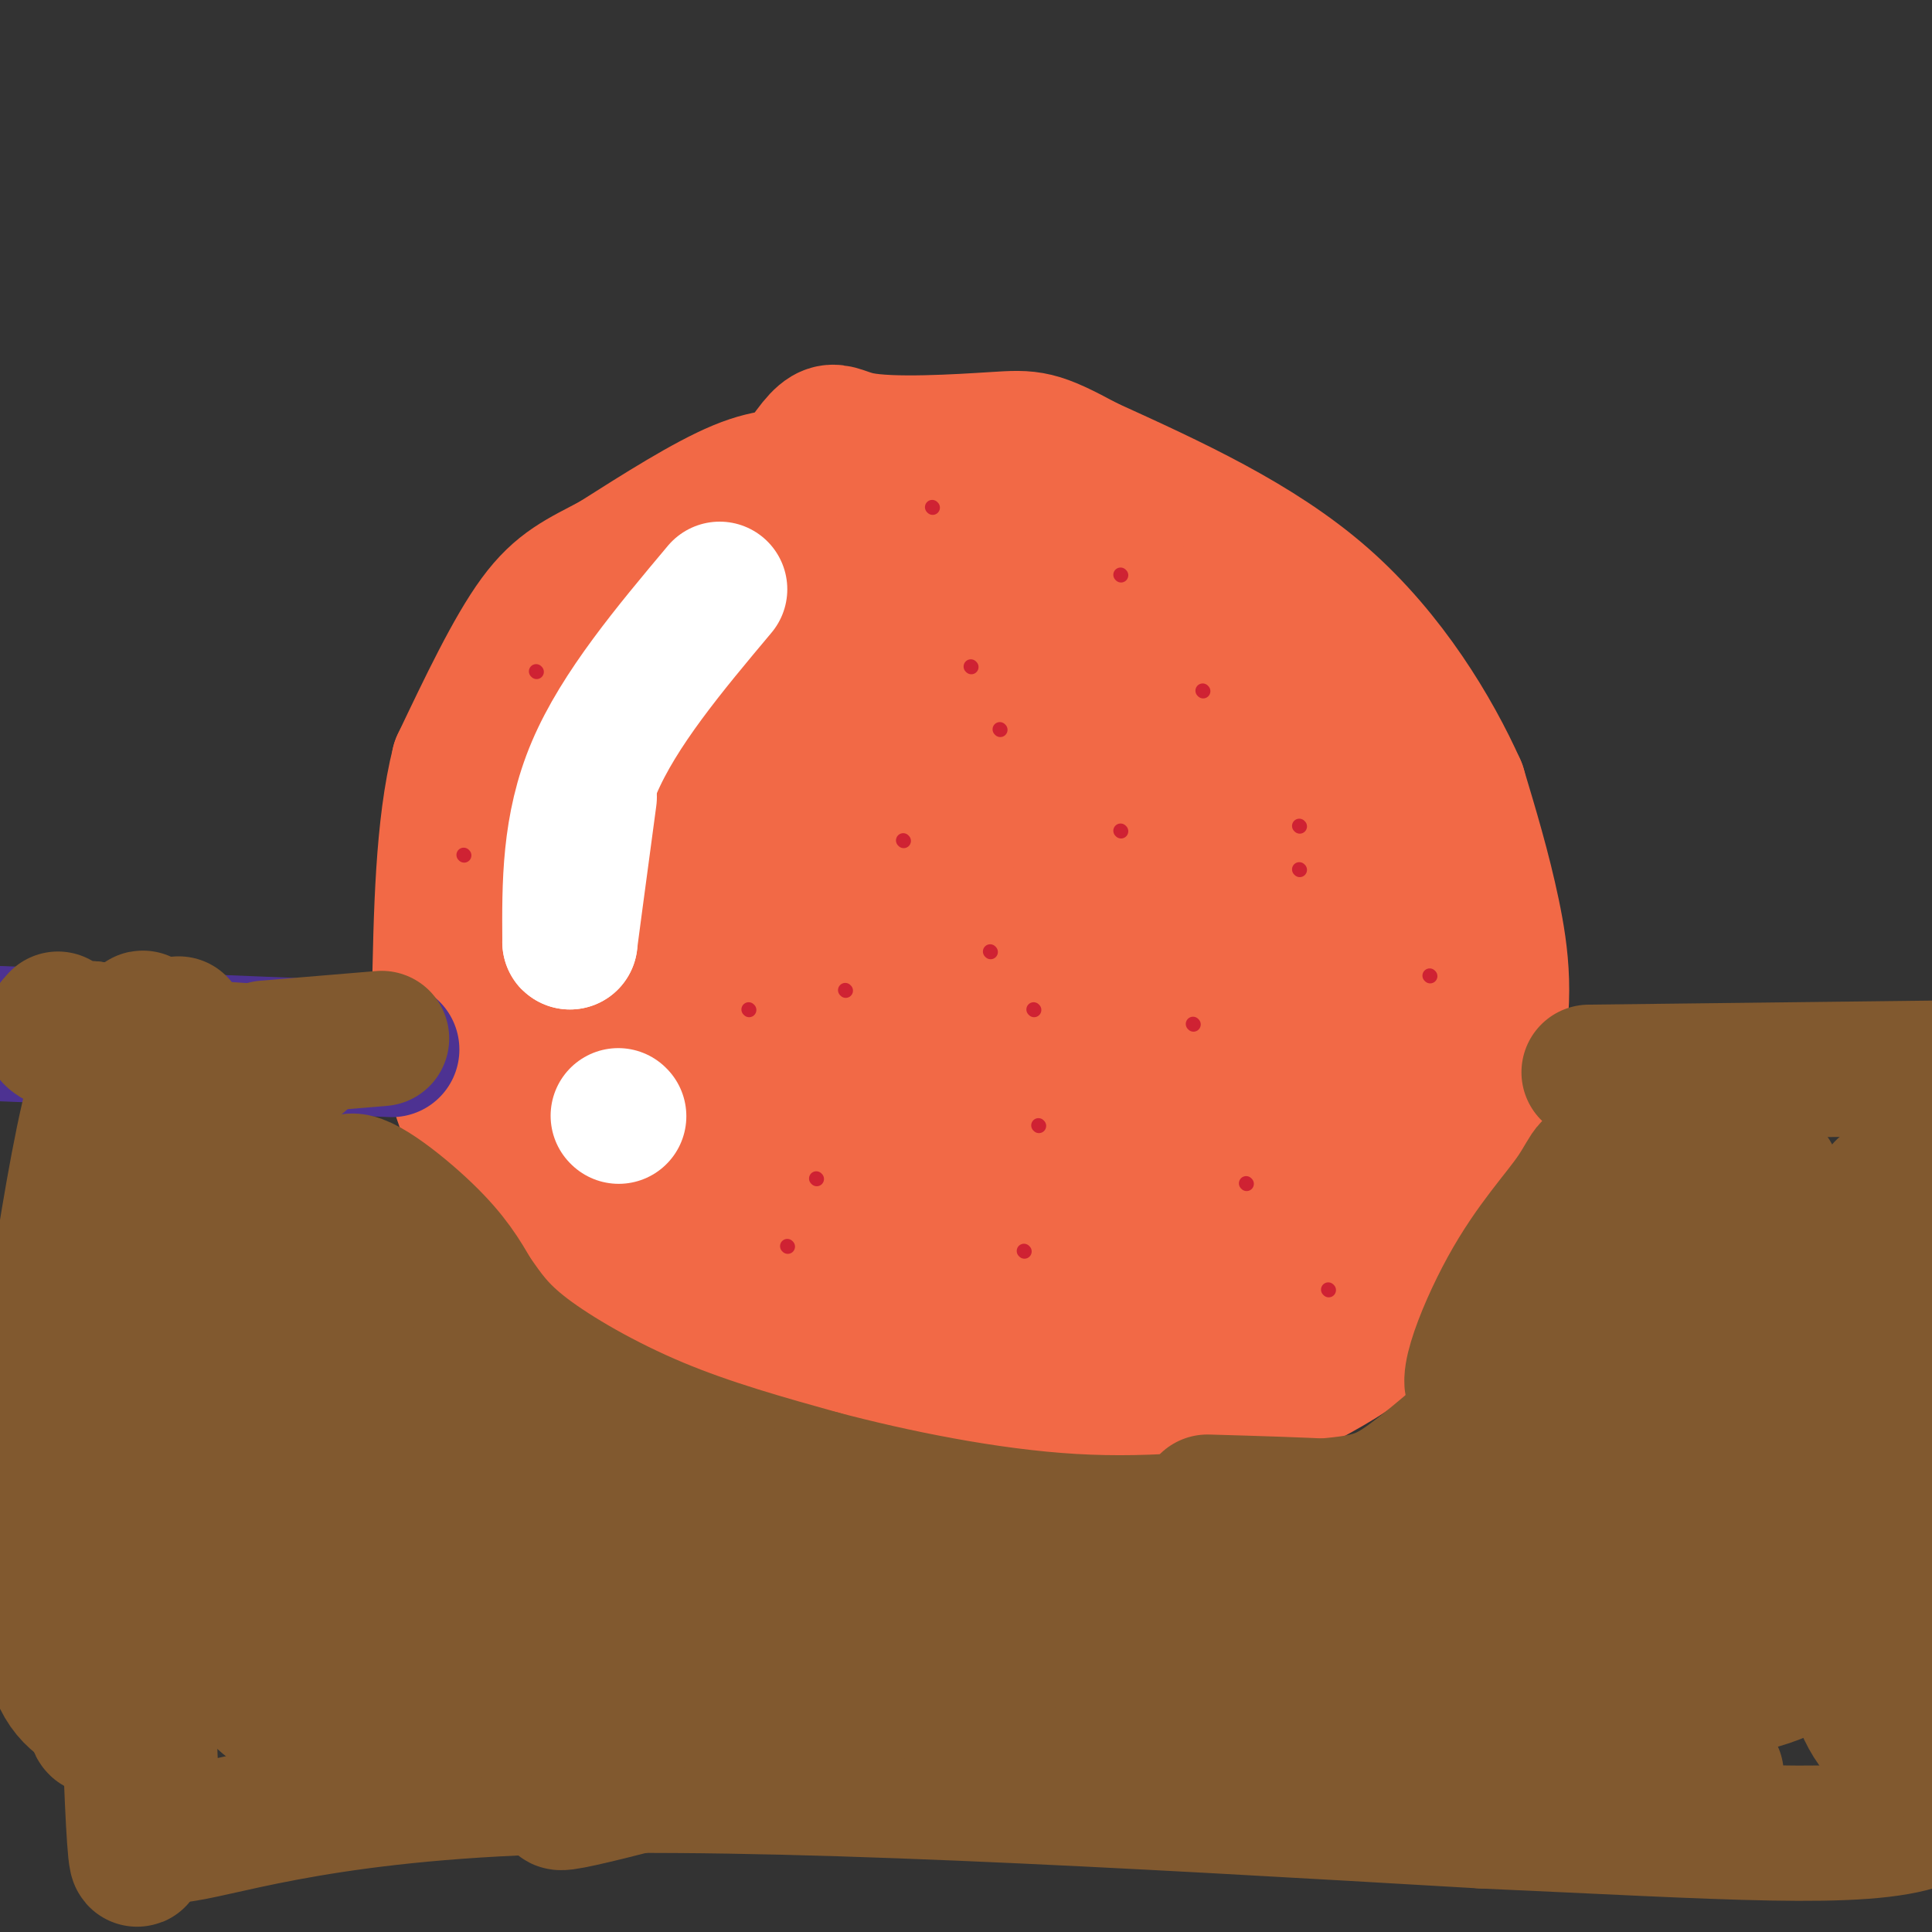 <svg viewBox='0 0 400 400' version='1.1' xmlns='http://www.w3.org/2000/svg' xmlns:xlink='http://www.w3.org/1999/xlink'><rect x="0" y="0" width="400" height="400" fill="#333333" stroke="none"/><g fill='none' stroke='#f26946' stroke-width='28' stroke-linecap='round' stroke-linejoin='round'><path d='M168,99c-4.083,-0.417 -8.167,-0.833 -15,2c-6.833,2.833 -16.417,8.917 -26,15'/><path d='M127,116c-6.889,3.667 -11.111,5.333 -16,12c-4.889,6.667 -10.444,18.333 -16,30'/><path d='M95,158c-3.333,13.167 -3.667,31.083 -4,49'/><path d='M91,207c1.333,14.667 6.667,26.833 12,39'/><path d='M103,246c1.644,6.956 -0.244,4.844 7,9c7.244,4.156 23.622,14.578 40,25'/><path d='M150,280c11.778,6.200 21.222,9.200 32,11c10.778,1.800 22.889,2.400 35,3'/><path d='M217,294c11.772,0.751 23.702,1.129 32,0c8.298,-1.129 12.965,-3.766 19,-7c6.035,-3.234 13.439,-7.067 18,-12c4.561,-4.933 6.281,-10.967 8,-17'/><path d='M294,258c4.548,-9.690 11.917,-25.417 15,-38c3.083,-12.583 1.881,-22.024 0,-31c-1.881,-8.976 -4.440,-17.488 -7,-26'/><path d='M302,163c-5.133,-11.467 -14.467,-27.133 -28,-39c-13.533,-11.867 -31.267,-19.933 -49,-28'/><path d='M225,96c-10.273,-5.566 -11.456,-5.479 -19,-5c-7.544,0.479 -21.450,1.352 -28,0c-6.550,-1.352 -5.745,-4.929 -14,8c-8.255,12.929 -25.569,42.366 -33,56c-7.431,13.634 -4.980,11.467 -4,18c0.980,6.533 0.490,21.767 0,37'/><path d='M127,210c1.641,11.100 5.743,20.351 9,25c3.257,4.649 5.668,4.696 9,6c3.332,1.304 7.585,3.866 13,0c5.415,-3.866 11.991,-14.159 16,-20c4.009,-5.841 5.451,-7.229 8,-17c2.549,-9.771 6.206,-27.925 7,-41c0.794,-13.075 -1.276,-21.069 -3,-26c-1.724,-4.931 -3.103,-6.798 -6,-8c-2.897,-1.202 -7.313,-1.740 -10,-4c-2.687,-2.260 -3.644,-6.241 -11,4c-7.356,10.241 -21.112,34.706 -27,45c-5.888,10.294 -3.908,6.419 -3,14c0.908,7.581 0.744,26.618 3,37c2.256,10.382 6.930,12.109 11,13c4.070,0.891 7.535,0.945 11,1'/><path d='M154,239c4.641,-4.658 10.745,-16.803 14,-29c3.255,-12.197 3.663,-24.445 2,-34c-1.663,-9.555 -5.397,-16.418 -9,-20c-3.603,-3.582 -7.075,-3.882 -10,-5c-2.925,-1.118 -5.303,-3.055 -9,3c-3.697,6.055 -8.713,20.102 -11,34c-2.287,13.898 -1.844,27.646 0,34c1.844,6.354 5.091,5.313 7,8c1.909,2.687 2.481,9.102 6,-2c3.519,-11.102 9.986,-39.720 13,-55c3.014,-15.280 2.575,-17.223 -1,-19c-3.575,-1.777 -10.288,-3.389 -17,-5'/><path d='M139,149c-5.783,3.352 -11.740,14.230 -15,23c-3.260,8.770 -3.822,15.430 -4,25c-0.178,9.570 0.027,22.050 1,31c0.973,8.950 2.714,14.371 5,14c2.286,-0.371 5.118,-6.532 8,-13c2.882,-6.468 5.814,-13.241 5,-31c-0.814,-17.759 -5.376,-46.502 -9,-55c-3.624,-8.498 -6.312,3.251 -9,15'/><path d='M121,158c-2.075,12.983 -2.764,37.942 -2,50c0.764,12.058 2.980,11.215 10,13c7.020,1.785 18.843,6.198 25,4c6.157,-2.198 6.648,-11.008 6,-27c-0.648,-15.992 -2.434,-39.167 -4,-48c-1.566,-8.833 -2.911,-3.326 -4,0c-1.089,3.326 -1.921,4.469 -3,11c-1.079,6.531 -2.406,18.451 -3,29c-0.594,10.549 -0.455,19.728 1,26c1.455,6.272 4.228,9.636 7,13'/><path d='M154,229c3.181,3.221 7.634,4.774 11,3c3.366,-1.774 5.645,-6.874 8,-12c2.355,-5.126 4.786,-10.277 7,-23c2.214,-12.723 4.211,-33.018 4,-46c-0.211,-12.982 -2.630,-18.650 -7,-11c-4.370,7.650 -10.690,28.619 -13,49c-2.310,20.381 -0.609,40.174 3,45c3.609,4.826 9.125,-5.316 12,-16c2.875,-10.684 3.107,-21.910 2,-29c-1.107,-7.090 -3.554,-10.045 -6,-13'/><path d='M175,176c-3.572,0.871 -9.501,9.547 -13,15c-3.499,5.453 -4.567,7.682 -7,18c-2.433,10.318 -6.230,28.726 -7,37c-0.770,8.274 1.488,6.415 3,6c1.512,-0.415 2.276,0.613 6,1c3.724,0.387 10.406,0.131 14,0c3.594,-0.131 4.100,-0.138 5,-4c0.900,-3.862 2.194,-11.578 0,-18c-2.194,-6.422 -7.875,-11.550 -13,-12c-5.125,-0.450 -9.694,3.777 -12,9c-2.306,5.223 -2.350,11.441 -1,15c1.350,3.559 4.094,4.458 5,6c0.906,1.542 -0.027,3.726 9,5c9.027,1.274 28.013,1.637 47,2'/><path d='M211,256c11.486,-2.012 16.702,-8.042 20,-14c3.298,-5.958 4.679,-11.846 5,-15c0.321,-3.154 -0.417,-3.576 -5,-3c-4.583,0.576 -13.012,2.150 -18,5c-4.988,2.850 -6.534,6.977 -8,10c-1.466,3.023 -2.851,4.942 -4,10c-1.149,5.058 -2.060,13.256 3,18c5.060,4.744 16.091,6.036 27,6c10.909,-0.036 21.694,-1.400 27,-6c5.306,-4.600 5.131,-12.436 4,-17c-1.131,-4.564 -3.219,-5.857 -4,-7c-0.781,-1.143 -0.257,-2.138 -11,-4c-10.743,-1.862 -32.754,-4.593 -44,-4c-11.246,0.593 -11.726,4.509 -13,8c-1.274,3.491 -3.343,6.555 -1,10c2.343,3.445 9.098,7.270 17,9c7.902,1.730 16.951,1.365 26,1'/><path d='M232,263c5.584,-0.166 6.542,-1.080 8,-4c1.458,-2.920 3.414,-7.845 2,-11c-1.414,-3.155 -6.200,-4.538 -19,-5c-12.800,-0.462 -33.616,-0.002 -43,1c-9.384,1.002 -7.338,2.548 -8,4c-0.662,1.452 -4.034,2.812 0,6c4.034,3.188 15.474,8.205 25,10c9.526,1.795 17.138,0.370 22,0c4.862,-0.370 6.972,0.316 11,-4c4.028,-4.316 9.972,-13.635 12,-18c2.028,-4.365 0.140,-3.777 -3,-6c-3.140,-2.223 -7.532,-7.256 -18,-10c-10.468,-2.744 -27.011,-3.200 -38,0c-10.989,3.200 -16.426,10.057 -19,15c-2.574,4.943 -2.287,7.971 -2,11'/><path d='M162,252c3.811,3.798 14.340,7.794 28,10c13.660,2.206 30.452,2.624 42,0c11.548,-2.624 17.851,-8.289 21,-11c3.149,-2.711 3.143,-2.466 4,-6c0.857,-3.534 2.578,-10.845 1,-15c-1.578,-4.155 -6.455,-5.154 -10,-8c-3.545,-2.846 -5.759,-7.539 -19,1c-13.241,8.539 -37.508,30.309 -48,39c-10.492,8.691 -7.209,4.301 -7,0c0.209,-4.301 -2.654,-8.515 -6,-11c-3.346,-2.485 -7.173,-3.243 -11,-4'/><path d='M157,247c4.673,1.102 21.856,5.856 41,9c19.144,3.144 40.251,4.679 50,3c9.749,-1.679 8.142,-6.570 8,-7c-0.142,-0.430 1.183,3.603 4,-11c2.817,-14.603 7.126,-47.842 9,-44c1.874,3.842 1.312,44.765 3,59c1.688,14.235 5.625,1.781 8,-7c2.375,-8.781 3.187,-13.891 4,-19'/><path d='M284,230c1.485,-7.677 3.196,-17.370 3,-21c-0.196,-3.630 -2.299,-1.197 -4,-1c-1.701,0.197 -3.001,-1.840 -7,5c-3.999,6.840 -10.698,22.559 -11,20c-0.302,-2.559 5.793,-23.396 9,-35c3.207,-11.604 3.528,-13.977 -3,-15c-6.528,-1.023 -19.904,-0.697 -26,-1c-6.096,-0.303 -4.912,-1.236 -7,3c-2.088,4.236 -7.447,13.640 -10,24c-2.553,10.360 -2.301,21.674 0,29c2.301,7.326 6.650,10.663 11,14'/><path d='M239,252c5.118,2.623 12.414,2.180 17,0c4.586,-2.180 6.461,-6.098 9,-9c2.539,-2.902 5.740,-4.789 7,-15c1.260,-10.211 0.578,-28.745 -2,-40c-2.578,-11.255 -7.051,-15.230 -12,-17c-4.949,-1.770 -10.372,-1.336 -15,1c-4.628,2.336 -8.461,6.572 -12,11c-3.539,4.428 -6.784,9.046 -9,17c-2.216,7.954 -3.403,19.243 -3,26c0.403,6.757 2.397,8.984 4,11c1.603,2.016 2.814,3.823 8,5c5.186,1.177 14.347,1.723 20,1c5.653,-0.723 7.799,-2.716 12,-10c4.201,-7.284 10.456,-19.860 14,-29c3.544,-9.140 4.377,-14.845 2,-19c-2.377,-4.155 -7.965,-6.758 -11,-7c-3.035,-0.242 -3.518,1.879 -4,4'/><path d='M264,182c-0.758,5.550 -0.653,17.425 0,23c0.653,5.575 1.853,4.849 7,9c5.147,4.151 14.242,13.180 18,10c3.758,-3.180 2.181,-18.567 -1,-30c-3.181,-11.433 -7.966,-18.910 -12,-11c-4.034,7.910 -7.317,31.206 -4,36c3.317,4.794 13.233,-8.916 17,-19c3.767,-10.084 1.383,-16.542 -1,-23'/><path d='M288,177c-1.166,-5.188 -3.579,-6.658 -7,-8c-3.421,-1.342 -7.848,-2.555 -18,0c-10.152,2.555 -26.030,8.878 -40,20c-13.970,11.122 -26.033,27.042 -31,35c-4.967,7.958 -2.838,7.952 -3,11c-0.162,3.048 -2.615,9.148 2,12c4.615,2.852 16.297,2.456 27,-2c10.703,-4.456 20.426,-12.973 27,-22c6.574,-9.027 9.999,-18.564 13,-30c3.001,-11.436 5.577,-24.771 2,-26c-3.577,-1.229 -13.308,9.649 -20,20c-6.692,10.351 -10.346,20.176 -14,30'/><path d='M226,217c-2.661,8.001 -2.312,13.003 -2,9c0.312,-4.003 0.588,-17.010 8,-32c7.412,-14.990 21.958,-31.961 23,-38c1.042,-6.039 -11.422,-1.144 -20,3c-8.578,4.144 -13.271,7.539 -20,12c-6.729,4.461 -15.494,9.989 -21,16c-5.506,6.011 -7.753,12.506 -10,19'/><path d='M184,206c9.707,-8.398 38.974,-38.894 53,-56c14.026,-17.106 12.811,-20.822 8,-19c-4.811,1.822 -13.218,9.183 -19,13c-5.782,3.817 -8.938,4.091 -16,1c-7.062,-3.091 -18.031,-9.545 -29,-16'/><path d='M181,129c0.143,-2.870 15.000,-2.044 26,0c11.000,2.044 18.142,5.305 23,9c4.858,3.695 7.432,7.822 8,10c0.568,2.178 -0.870,2.405 0,4c0.870,1.595 4.049,4.558 -5,1c-9.049,-3.558 -30.325,-13.639 -39,-19c-8.675,-5.361 -4.748,-6.004 -6,-9c-1.252,-2.996 -7.683,-8.345 -1,-11c6.683,-2.655 26.481,-2.616 38,0c11.519,2.616 14.760,7.808 18,13'/><path d='M243,127c7.790,8.625 18.264,23.687 26,35c7.736,11.313 12.733,18.878 7,16c-5.733,-2.878 -22.197,-16.198 -31,-27c-8.803,-10.802 -9.944,-19.086 -16,-24c-6.056,-4.914 -17.028,-6.457 -28,-8'/><path d='M201,119c-5.315,1.165 -4.602,8.076 -5,15c-0.398,6.924 -1.906,13.860 1,20c2.906,6.140 10.226,11.482 19,14c8.774,2.518 19.000,2.211 27,0c8.000,-2.211 13.773,-6.324 18,-14c4.227,-7.676 6.907,-18.913 3,-13c-3.907,5.913 -14.402,28.975 -19,45c-4.598,16.025 -3.299,25.012 -2,34'/><path d='M243,220c0.217,7.022 1.760,7.576 4,9c2.240,1.424 5.177,3.719 9,2c3.823,-1.719 8.534,-7.451 13,-13c4.466,-5.549 8.688,-10.915 12,-18c3.312,-7.085 5.712,-15.889 1,-25c-4.712,-9.111 -16.538,-18.530 -23,-24c-6.462,-5.470 -7.561,-6.991 -12,-2c-4.439,4.991 -12.220,16.496 -20,28'/><path d='M227,177c-9.898,18.479 -24.644,50.675 -31,69c-6.356,18.325 -4.322,22.778 -1,26c3.322,3.222 7.932,5.214 14,7c6.068,1.786 13.595,3.365 21,-1c7.405,-4.365 14.687,-14.676 12,-19c-2.687,-4.324 -15.344,-2.662 -28,-1'/><path d='M214,258c-15.310,0.357 -39.583,1.750 -52,1c-12.417,-0.750 -12.976,-3.643 -14,-6c-1.024,-2.357 -2.512,-4.179 -4,-6'/></g>
<g fill='none' stroke='#4d3292' stroke-width='28' stroke-linecap='round' stroke-linejoin='round'><path d='M0,214c0.000,0.000 74.000,3.000 74,3'/><path d='M74,217c12.333,0.500 6.167,0.250 0,0'/></g>
<g fill='none' stroke='#81592f' stroke-width='28' stroke-linecap='round' stroke-linejoin='round'><path d='M12,211c-2.006,2.202 -4.012,4.405 6,6c10.012,1.595 32.042,2.583 35,3c2.958,0.417 -13.155,0.262 -22,-1c-8.845,-1.262 -10.423,-3.631 -12,-6'/><path d='M19,213c5.659,1.008 25.805,6.528 31,9c5.195,2.472 -4.563,1.896 -4,1c0.563,-0.896 11.447,-2.113 15,-3c3.553,-0.887 -0.223,-1.443 -4,-2'/><path d='M57,218c-10.133,-0.844 -33.467,-1.956 -39,-3c-5.533,-1.044 6.733,-2.022 19,-3'/><path d='M55,217c0.000,0.000 24.000,-2.000 24,-2'/><path d='M329,222c0.000,0.000 85.000,-1.000 85,-1'/><path d='M28,238c2.750,22.583 5.500,45.167 6,65c0.500,19.833 -1.250,36.917 -3,54'/><path d='M31,357c-0.196,10.797 0.813,10.791 0,14c-0.813,3.209 -3.450,9.633 5,9c8.450,-0.633 27.986,-8.324 75,-10c47.014,-1.676 121.507,2.662 196,7'/><path d='M307,377c50.521,2.253 78.822,4.385 91,0c12.178,-4.385 8.233,-15.289 8,-25c-0.233,-9.711 3.245,-18.230 2,-36c-1.245,-17.770 -7.213,-44.791 -11,-58c-3.787,-13.209 -5.394,-12.604 -7,-12'/><path d='M20,242c-2.997,11.991 -5.995,23.981 0,40c5.995,16.019 20.982,36.066 24,42c3.018,5.934 -5.933,-2.244 -10,-29c-4.067,-26.756 -3.249,-72.088 -4,-82c-0.751,-9.912 -3.072,15.597 -4,40c-0.928,24.403 -0.464,47.702 0,71'/><path d='M26,324c0.625,32.927 2.189,79.744 3,53c0.811,-26.744 0.869,-127.047 -3,-152c-3.869,-24.953 -11.666,25.446 -15,48c-3.334,22.554 -2.205,17.265 -2,25c0.205,7.735 -0.513,28.496 1,40c1.513,11.504 5.256,13.752 9,16'/><path d='M19,354c1.315,3.994 0.101,5.980 6,-1c5.899,-6.980 18.909,-22.926 26,-32c7.091,-9.074 8.263,-11.276 10,-23c1.737,-11.724 4.037,-32.970 4,-43c-0.037,-10.030 -2.413,-8.845 -5,-11c-2.587,-2.155 -5.385,-7.651 -9,-6c-3.615,1.651 -8.046,10.448 -10,30c-1.954,19.552 -1.431,49.860 0,64c1.431,14.140 3.769,12.112 7,14c3.231,1.888 7.355,7.691 10,8c2.645,0.309 3.812,-4.876 5,-15c1.188,-10.124 2.397,-25.187 1,-45c-1.397,-19.813 -5.399,-44.375 -7,-48c-1.601,-3.625 -0.800,13.688 0,31'/><path d='M57,277c-0.178,13.252 -0.621,30.881 1,43c1.621,12.119 5.308,18.727 7,26c1.692,7.273 1.388,15.210 4,2c2.612,-13.210 8.139,-47.567 11,-64c2.861,-16.433 3.056,-14.941 0,-20c-3.056,-5.059 -9.361,-16.670 -8,-19c1.361,-2.330 10.389,4.620 16,10c5.611,5.380 7.806,9.190 10,13'/><path d='M98,268c2.833,3.964 4.917,7.375 11,12c6.083,4.625 16.167,10.464 27,15c10.833,4.536 22.417,7.768 34,11'/><path d='M170,306c14.622,3.844 34.178,7.956 52,9c17.822,1.044 33.911,-0.978 50,-3'/><path d='M272,312c11.148,-0.882 14.019,-1.587 20,-6c5.981,-4.413 15.072,-12.534 20,-17c4.928,-4.466 5.694,-5.276 8,-11c2.306,-5.724 6.153,-16.362 10,-27'/><path d='M330,251c3.219,-7.644 6.265,-13.255 8,-14c1.735,-0.745 2.159,3.376 0,8c-2.159,4.624 -6.903,9.750 -9,16c-2.097,6.250 -1.549,13.625 -1,21'/><path d='M328,282c0.366,-4.476 1.782,-26.167 2,-35c0.218,-8.833 -0.762,-4.809 -4,0c-3.238,4.809 -8.734,10.402 -14,20c-5.266,9.598 -10.302,23.199 -5,20c5.302,-3.199 20.944,-23.200 28,-35c7.056,-11.800 5.528,-15.400 4,-19'/><path d='M339,233c-2.445,3.115 -10.559,20.403 -15,36c-4.441,15.597 -5.210,29.503 -4,38c1.210,8.497 4.397,11.585 7,15c2.603,3.415 4.620,7.155 11,2c6.380,-5.155 17.122,-19.207 25,-35c7.878,-15.793 12.890,-33.329 10,-29c-2.890,4.329 -13.683,30.523 -18,46c-4.317,15.477 -2.159,20.239 0,25'/><path d='M355,331c0.719,6.089 2.518,8.812 5,-9c2.482,-17.812 5.649,-56.160 7,-70c1.351,-13.840 0.888,-3.174 -1,17c-1.888,20.174 -5.201,49.854 -5,41c0.201,-8.854 3.914,-56.244 3,-66c-0.914,-9.756 -6.457,18.122 -12,46'/><path d='M352,290c-3.375,15.657 -5.814,31.800 -1,16c4.814,-15.800 16.881,-63.543 15,-58c-1.881,5.543 -17.710,64.372 -24,78c-6.290,13.628 -3.040,-17.946 -2,-31c1.040,-13.054 -0.132,-7.587 3,-13c3.132,-5.413 10.566,-21.707 18,-38'/><path d='M361,244c4.917,-5.854 8.210,-1.488 10,21c1.790,22.488 2.075,63.100 2,72c-0.075,8.900 -0.512,-13.911 1,-26c1.512,-12.089 4.972,-13.457 7,-13c2.028,0.457 2.623,2.738 1,9c-1.623,6.262 -5.464,16.503 -11,21c-5.536,4.497 -12.768,3.248 -20,2'/><path d='M351,330c-10.447,1.308 -26.563,3.577 -37,1c-10.437,-2.577 -15.195,-10.002 -20,-14c-4.805,-3.998 -9.659,-4.571 -17,-5c-7.341,-0.429 -17.171,-0.715 -27,-1'/><path d='M122,335c-4.767,1.310 -9.534,2.620 10,4c19.534,1.380 63.367,2.831 111,9c47.633,6.169 99.064,17.057 110,19c10.936,1.943 -18.624,-5.060 -52,-10c-33.376,-4.940 -70.568,-7.818 -108,-3c-37.432,4.818 -75.106,17.333 -77,19c-1.894,1.667 31.990,-7.513 48,-12c16.010,-4.487 14.146,-4.282 40,-5c25.854,-0.718 79.427,-2.359 133,-4'/><path d='M337,352c25.596,-0.317 23.086,0.889 5,0c-18.086,-0.889 -51.747,-3.874 -111,-3c-59.253,0.874 -144.099,5.605 -129,5c15.099,-0.605 130.142,-6.548 175,-10c44.858,-3.452 19.531,-4.415 -6,-5c-25.531,-0.585 -51.265,-0.793 -77,-1'/><path d='M194,338c-45.545,1.329 -120.909,5.152 -117,5c3.909,-0.152 87.089,-4.278 127,-6c39.911,-1.722 36.553,-1.041 53,0c16.447,1.041 52.699,2.440 30,4c-22.699,1.560 -104.350,3.280 -186,5'/><path d='M101,346c-34.969,0.190 -29.393,-1.836 -29,-5c0.393,-3.164 -4.399,-7.466 -7,-11c-2.601,-3.534 -3.013,-6.300 0,-10c3.013,-3.700 9.451,-8.332 14,-11c4.549,-2.668 7.208,-3.370 16,-4c8.792,-0.630 23.716,-1.189 32,-1c8.284,0.189 9.930,1.124 12,3c2.070,1.876 4.566,4.693 3,7c-1.566,2.307 -7.193,4.103 -15,5c-7.807,0.897 -17.794,0.895 -26,0c-8.206,-0.895 -14.630,-2.684 -10,-4c4.630,-1.316 20.315,-2.158 36,-3'/><path d='M127,312c6.609,-1.051 5.132,-2.177 16,0c10.868,2.177 34.080,7.658 23,10c-11.080,2.342 -56.451,1.547 -77,0c-20.549,-1.547 -16.274,-3.845 -15,-5c1.274,-1.155 -0.452,-1.165 -6,-6c-5.548,-4.835 -14.917,-14.494 -8,-19c6.917,-4.506 30.119,-3.859 46,-1c15.881,2.859 24.440,7.929 33,13'/><path d='M139,304c21.455,9.802 58.592,27.809 86,37c27.408,9.191 45.086,9.568 67,10c21.914,0.432 48.066,0.921 63,-1c14.934,-1.921 18.652,-6.252 22,-9c3.348,-2.748 6.325,-3.914 10,-6c3.675,-2.086 8.048,-5.092 10,-14c1.952,-8.908 1.482,-23.718 1,-30c-0.482,-6.282 -0.976,-4.038 -3,-1c-2.024,3.038 -5.578,6.868 -8,11c-2.422,4.132 -3.711,8.566 -5,13'/><path d='M382,314c-0.835,8.838 -0.423,24.434 2,34c2.423,9.566 6.855,13.101 10,14c3.145,0.899 5.002,-0.839 6,-17c0.998,-16.161 1.136,-46.745 -2,-56c-3.136,-9.255 -9.545,2.818 -14,11c-4.455,8.182 -6.957,12.471 -8,18c-1.043,5.529 -0.627,12.296 0,16c0.627,3.704 1.465,4.344 3,4c1.535,-0.344 3.768,-1.672 6,-3'/><path d='M385,335c1.822,-13.622 3.378,-46.178 3,-61c-0.378,-14.822 -2.689,-11.911 -5,-9'/></g>
<g fill='none' stroke='#ffffff' stroke-width='28' stroke-linecap='round' stroke-linejoin='round'><path d='M149,122c-10.417,12.417 -20.833,24.833 -26,37c-5.167,12.167 -5.083,24.083 -5,36'/><path d='M118,195c-0.167,1.000 1.917,-14.500 4,-30'/><path d='M128,231c0.000,0.000 0.100,0.100 0.1,0.1'/></g>
<g fill='none' stroke='#cf2233' stroke-width='3' stroke-linecap='round' stroke-linejoin='round'><path d='M207,151c0.000,0.000 0.100,0.100 0.1,0.1'/><path d='M232,172c0.000,0.000 0.100,0.100 0.1,0.1'/><path d='M269,180c0.000,0.000 0.100,0.100 0.1,0.1'/><path d='M215,233c0.000,0.000 0.100,0.100 0.1,0.1'/><path d='M169,244c0.000,0.000 0.100,0.100 0.1,0.1'/><path d='M187,174c0.000,0.000 0.100,0.100 0.1,0.1'/><path d='M275,267c0.000,0.000 0.100,0.100 0.1,0.1'/><path d='M258,245c0.000,0.000 0.100,0.100 0.1,0.1'/><path d='M247,212c0.000,0.000 0.100,0.100 0.1,0.1'/><path d='M214,209c0.000,0.000 0.100,0.100 0.1,0.1'/><path d='M269,171c0.000,0.000 0.100,0.100 0.1,0.1'/><path d='M249,143c0.000,0.000 0.100,0.100 0.1,0.1'/><path d='M201,138c0.000,0.000 0.100,0.100 0.1,0.1'/><path d='M205,197c0.000,0.000 0.100,0.100 0.1,0.1'/><path d='M175,205c0.000,0.000 0.100,0.100 0.1,0.1'/><path d='M212,259c0.000,0.000 0.100,0.100 0.1,0.1'/><path d='M155,209c0.000,0.000 0.100,0.100 0.1,0.1'/><path d='M296,202c0.000,0.000 0.100,0.100 0.1,0.1'/><path d='M232,119c0.000,0.000 0.100,0.100 0.1,0.1'/><path d='M193,105c0.000,0.000 0.100,0.100 0.1,0.1'/><path d='M111,139c0.000,0.000 0.100,0.100 0.1,0.1'/><path d='M96,177c0.000,0.000 0.100,0.100 0.1,0.1'/><path d='M163,258c0.000,0.000 0.100,0.100 0.1,0.1'/></g>
</svg>